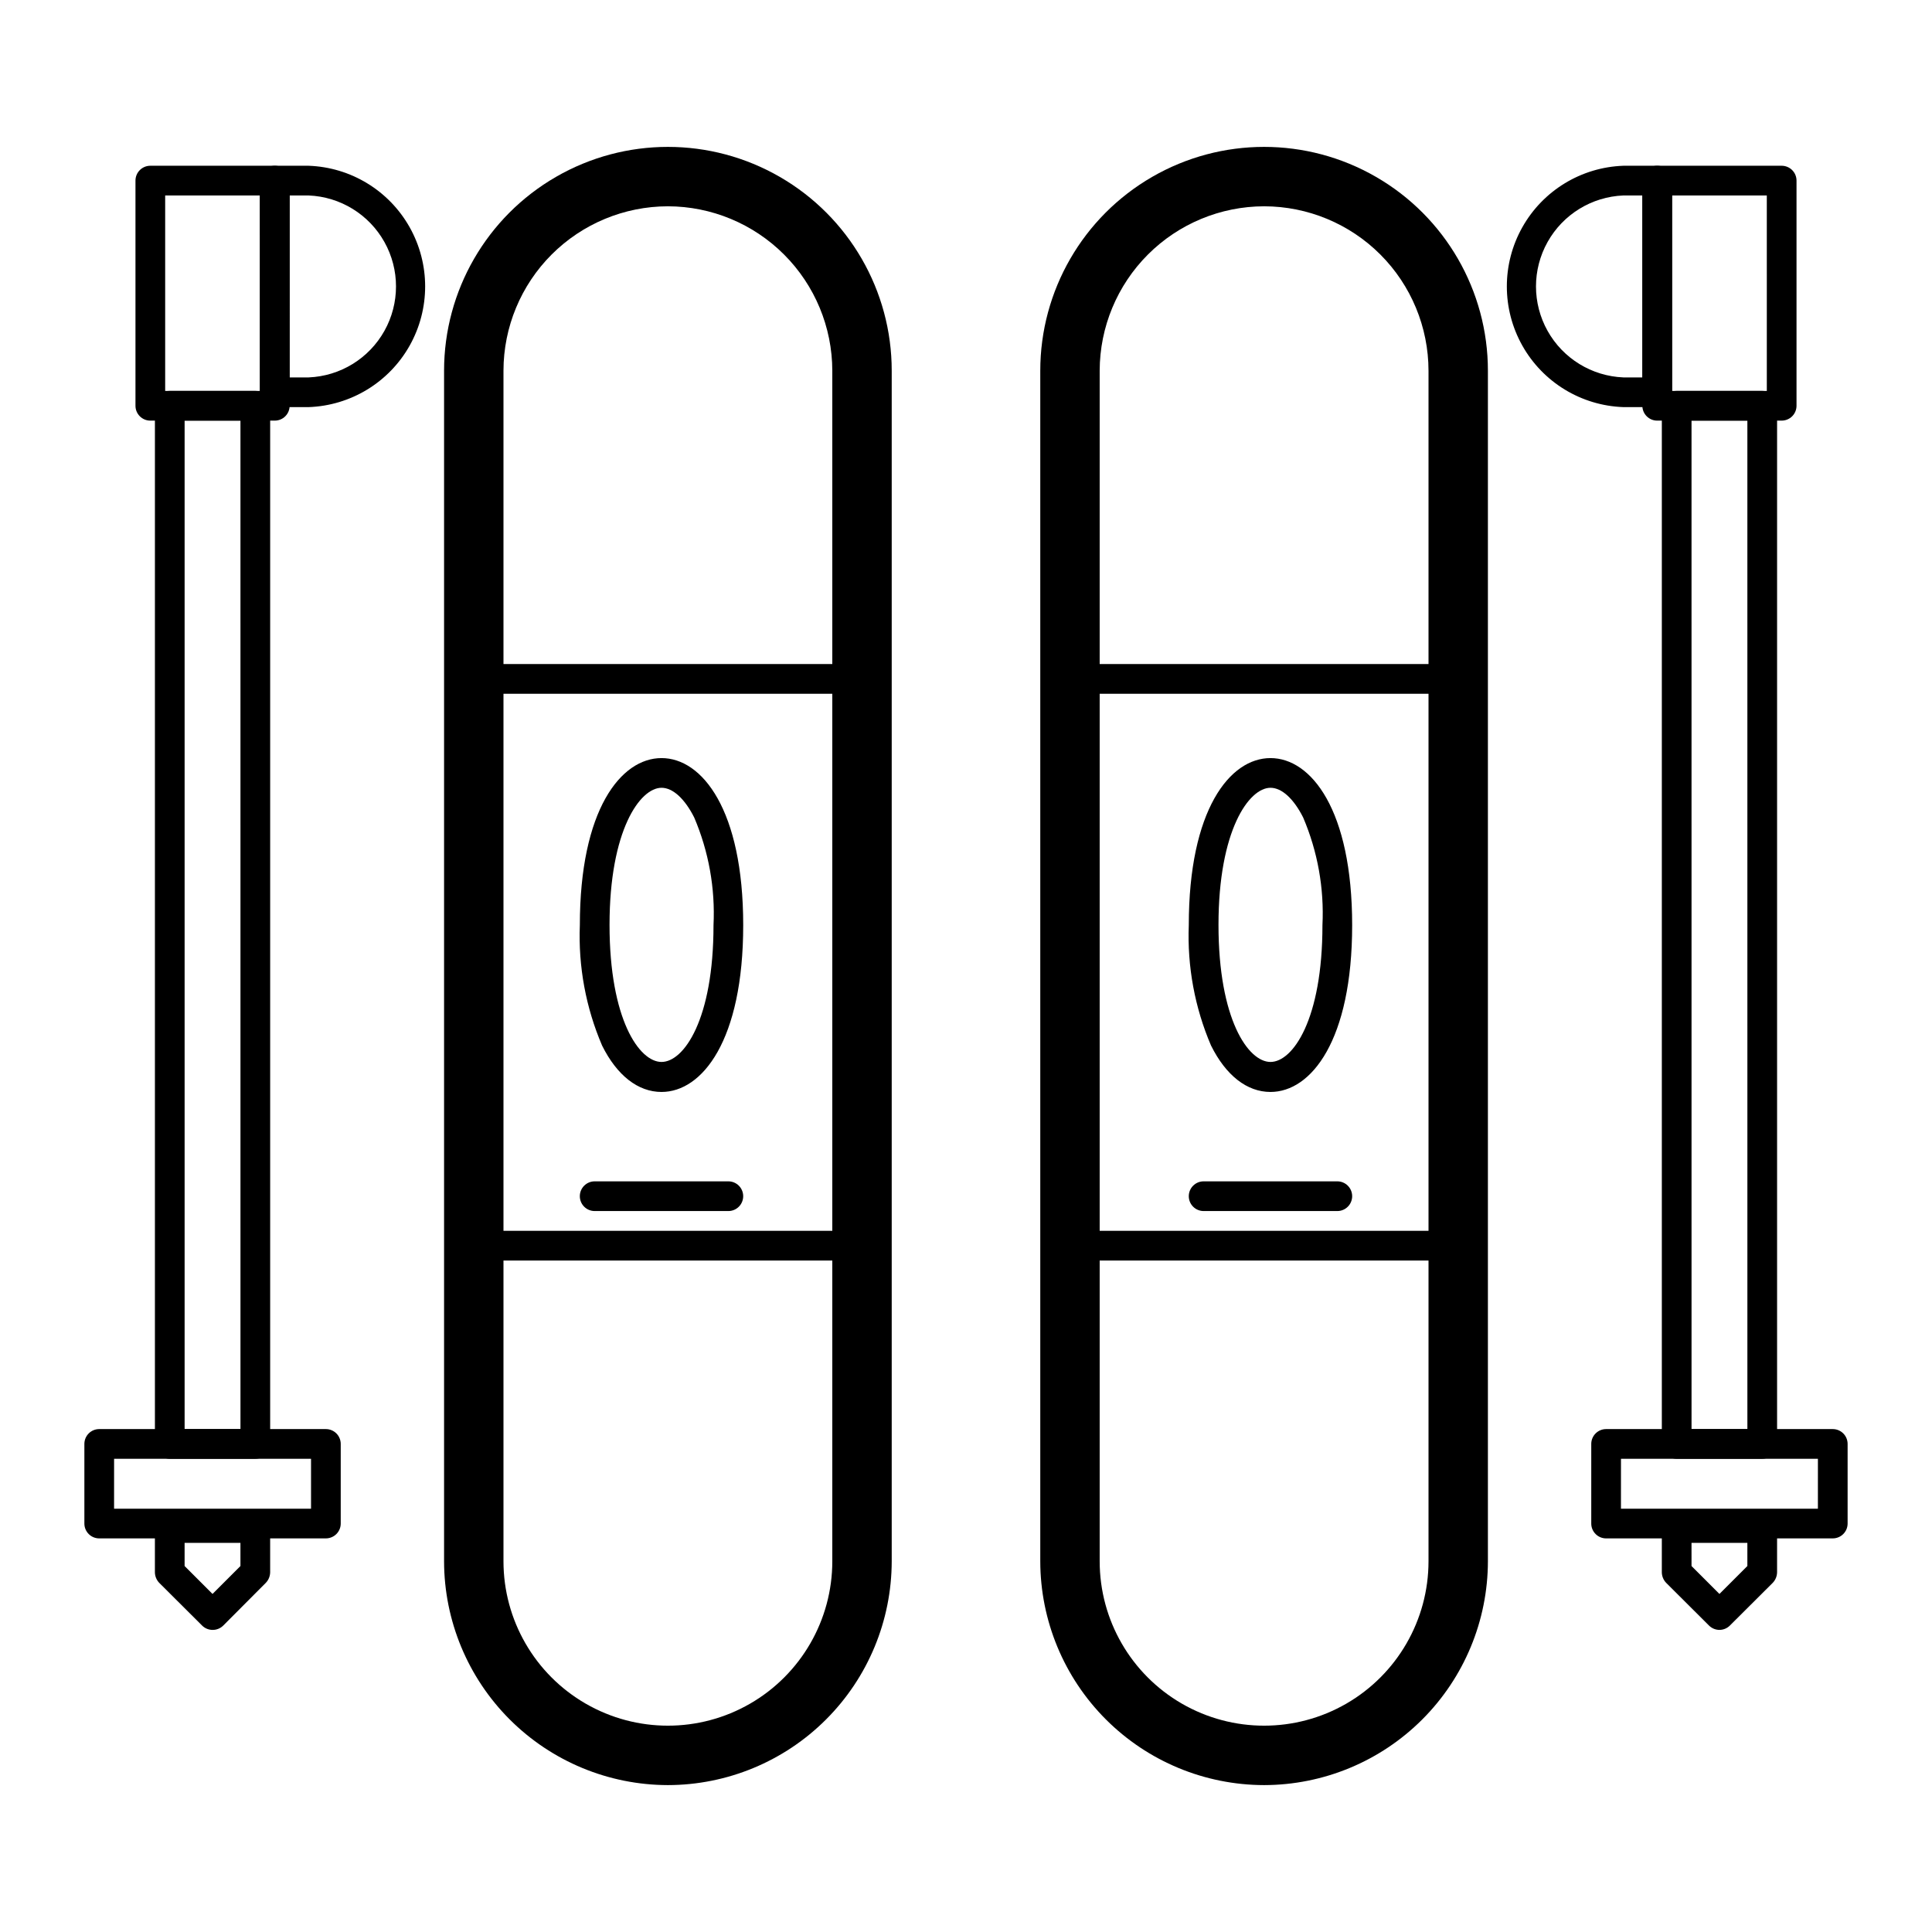 <?xml version="1.0" encoding="UTF-8"?>
<!-- Uploaded to: ICON Repo, www.svgrepo.com, Generator: ICON Repo Mixer Tools -->
<svg fill="#000000" width="800px" height="800px" version="1.1" viewBox="144 144 512 512" xmlns="http://www.w3.org/2000/svg">
 <g>
  <path d="m321 617.07c-15.727-0.023-30.801-6.277-41.922-17.398-11.117-11.117-17.375-26.191-17.395-41.918v-315.51c0-21.191 11.305-40.773 29.656-51.367 18.352-10.598 40.965-10.598 59.316 0 18.352 10.594 29.66 30.176 29.66 51.367v315.51c-0.023 15.727-6.277 30.801-17.398 41.918-11.117 11.121-26.195 17.375-41.918 17.398zm0-418.4c-11.555 0.012-22.629 4.606-30.801 12.773-8.168 8.168-12.762 19.246-12.773 30.797v315.51c0 15.566 8.305 29.949 21.789 37.734 13.48 7.781 30.09 7.781 43.57 0 13.48-7.785 21.785-22.168 21.785-37.734v-315.51c-0.02-11.547-4.617-22.617-12.785-30.785-8.168-8.168-19.238-12.766-30.785-12.785z"/>
  <path d="m337.02 464.94h-35.426c-2.172 0-3.934-1.762-3.934-3.934 0-2.176 1.762-3.938 3.934-3.938h35.426c2.172 0 3.934 1.762 3.934 3.938 0 2.172-1.762 3.934-3.934 3.934z"/>
  <path d="m319.31 433.38c-6.219 0-11.809-4.367-15.742-12.281-4.316-10.066-6.336-20.973-5.902-31.918 0-30.543 10.863-44.281 21.645-44.281 10.785 0 21.648 13.738 21.648 44.281s-10.863 44.199-21.648 44.199zm0-80.609c-5.707 0-13.777 11.297-13.777 36.328s7.871 36.328 13.777 36.328c5.906 0.004 13.777-11.215 13.777-36.246 0.477-9.777-1.273-19.535-5.117-28.539-2.481-4.918-5.629-7.871-8.66-7.871z"/>
  <path d="m480.69 433.38c-6.219 0-11.809-4.367-15.742-12.281h-0.004c-4.316-10.066-6.332-20.973-5.902-31.918 0-30.543 10.863-44.281 21.648-44.281s21.648 13.738 21.648 44.281-10.863 44.199-21.648 44.199zm0-80.609c-5.707 0-13.777 11.297-13.777 36.328s7.871 36.328 13.777 36.328c5.902 0.004 13.773-11.215 13.773-36.246 0.48-9.777-1.27-19.535-5.113-28.539-2.481-4.918-5.629-7.871-8.66-7.871z"/>
  <path d="m372.45 327.85h-102.89c-2.172 0-3.934-1.762-3.934-3.938 0-2.172 1.762-3.934 3.934-3.934h102.89c2.176 0 3.938 1.762 3.938 3.934 0 2.176-1.762 3.938-3.938 3.938z"/>
  <path d="m372.45 478.05h-102.89c-2.172 0-3.934-1.762-3.934-3.938 0-2.172 1.762-3.938 3.934-3.938h102.89c2.176 0 3.938 1.766 3.938 3.938 0 2.176-1.762 3.938-3.938 3.938z"/>
  <path d="m479 617.07c-15.727-0.023-30.801-6.277-41.922-17.398-11.117-11.117-17.375-26.191-17.395-41.918v-315.51c0-21.191 11.305-40.773 29.656-51.367 18.352-10.598 40.965-10.598 59.316 0 18.352 10.594 29.656 30.176 29.656 51.367v315.51c-0.02 15.727-6.277 30.801-17.395 41.918-11.121 11.121-26.195 17.375-41.918 17.398zm0-418.4c-11.551 0.02-22.621 4.617-30.789 12.785s-12.762 19.238-12.785 30.785v315.51c0 15.566 8.305 29.949 21.785 37.734 13.484 7.781 30.094 7.781 43.574 0 13.48-7.785 21.785-22.168 21.785-37.734v-315.51c-0.012-11.551-4.606-22.629-12.773-30.797-8.168-8.168-19.246-12.762-30.797-12.773z"/>
  <path d="m498.4 464.94h-35.422c-2.176 0-3.938-1.762-3.938-3.934 0-2.176 1.762-3.938 3.938-3.938h35.426-0.004c2.176 0 3.938 1.762 3.938 3.938 0 2.172-1.762 3.934-3.938 3.934z"/>
  <path d="m530.44 327.85h-102.89c-2.176 0-3.938-1.762-3.938-3.938 0-2.172 1.762-3.934 3.938-3.934h102.89c2.176 0 3.938 1.762 3.938 3.934 0 2.176-1.762 3.938-3.938 3.938z"/>
  <path d="m530.44 478.05h-102.89c-2.176 0-3.938-1.762-3.938-3.938 0-2.172 1.762-3.938 3.938-3.938h102.89c2.176 0 3.938 1.766 3.938 3.938 0 2.176-1.762 3.938-3.938 3.938z"/>
  <path d="m225.79 251.89h-8.973c-2.172 0-3.938-1.762-3.938-3.938v-56.086c0-2.176 1.766-3.938 3.938-3.938h8.973c11.16 0.391 21.309 6.57 26.777 16.305s5.469 21.617 0 31.352-15.617 15.914-26.777 16.305zm-5.039-7.871h5.039c8.383-0.34 15.988-5.008 20.082-12.328 4.098-7.32 4.098-16.242 0-23.562-4.094-7.32-11.699-11.988-20.082-12.328h-5.035z"/>
  <path d="m216.82 255.47h-32.984c-2.172 0-3.934-1.762-3.934-3.938v-59.668c0-2.176 1.762-3.938 3.934-3.938h32.984c1.043 0 2.047 0.414 2.785 1.152 0.734 0.738 1.152 1.738 1.152 2.785v59.668c0 1.043-0.418 2.047-1.152 2.785-0.738 0.738-1.742 1.152-2.785 1.152zm-29.047-7.871h25.113l-0.004-51.801h-25.109z"/>
  <path d="m211.66 530.59h-22.672c-2.172 0-3.934-1.762-3.934-3.934v-275.13c0-2.172 1.762-3.934 3.934-3.934h22.672c1.043 0 2.047 0.414 2.785 1.152 0.738 0.738 1.152 1.738 1.152 2.781v275.13c0 1.043-0.414 2.043-1.152 2.781-0.738 0.738-1.742 1.152-2.785 1.152zm-18.734-7.871h14.801l-0.004-267.25h-14.797z"/>
  <path d="m230.36 551.69h-60.062c-2.176 0-3.938-1.762-3.938-3.934v-21.098c0-2.176 1.762-3.938 3.938-3.938h60.062c1.043 0 2.047 0.414 2.785 1.152s1.152 1.742 1.152 2.785v21.098c0 1.043-0.414 2.043-1.152 2.781-0.738 0.738-1.742 1.152-2.785 1.152zm-56.129-7.871h52.195v-13.227h-52.191z"/>
  <path d="m200.32 575.94c-1.051-0.004-2.059-0.43-2.793-1.18l-11.336-11.297c-0.719-0.754-1.129-1.754-1.141-2.793v-11.809c0-2.176 1.762-3.938 3.934-3.938h22.672c1.043 0 2.047 0.414 2.785 1.152 0.738 0.738 1.152 1.742 1.152 2.785v11.809c-0.016 1.039-0.422 2.039-1.145 2.793l-11.254 11.297c-0.758 0.77-1.797 1.199-2.875 1.18zm-7.398-16.926 7.398 7.398 7.398-7.398v-6.141l-14.797 0.004z"/>
  <path d="m583.18 251.89h-8.973c-11.16-0.391-21.309-6.57-26.777-16.305s-5.469-21.617 0-31.352 15.617-15.914 26.777-16.305h8.973c1.043 0 2.047 0.414 2.785 1.152 0.738 0.738 1.152 1.738 1.152 2.785v56.086c0 1.047-0.414 2.047-1.152 2.785-0.738 0.738-1.742 1.152-2.785 1.152zm-8.973-56.09c-8.383 0.34-15.984 5.008-20.082 12.328s-4.098 16.242 0 23.562 11.699 11.988 20.082 12.328h5.039v-48.219z"/>
  <path d="m616.16 255.47h-32.984c-2.172 0-3.934-1.762-3.934-3.938v-59.668c0-2.176 1.762-3.938 3.934-3.938h32.984c1.043 0 2.047 0.414 2.785 1.152s1.152 1.738 1.152 2.785v59.668c0 1.043-0.414 2.047-1.152 2.785-0.738 0.738-1.742 1.152-2.785 1.152zm-29.047-7.871h25.113l-0.004-51.801h-25.113z"/>
  <path d="m611.01 530.59h-22.672c-2.172 0-3.934-1.762-3.934-3.934v-275.13c0-2.172 1.762-3.934 3.934-3.934h22.672c1.043 0 2.047 0.414 2.785 1.152s1.152 1.738 1.152 2.781v275.13c0 1.043-0.414 2.043-1.152 2.781-0.738 0.738-1.742 1.152-2.785 1.152zm-18.734-7.871h14.801l-0.004-267.25h-14.801z"/>
  <path d="m629.7 551.69h-60.062c-2.172 0-3.938-1.762-3.938-3.934v-21.098c0-2.176 1.766-3.938 3.938-3.938h60.062c1.047 0 2.047 0.414 2.785 1.152s1.152 1.742 1.152 2.785v21.098c0 1.043-0.414 2.043-1.152 2.781-0.738 0.738-1.738 1.152-2.785 1.152zm-56.129-7.871h52.191l0.004-13.227h-52.191z"/>
  <path d="m599.67 575.94c-1.051-0.004-2.059-0.43-2.793-1.18l-11.336-11.297c-0.719-0.754-1.129-1.754-1.141-2.793v-11.809c0-2.176 1.762-3.938 3.934-3.938h22.672c1.043 0 2.047 0.414 2.785 1.152s1.152 1.742 1.152 2.785v11.809c-0.016 1.039-0.422 2.039-1.145 2.793l-11.336 11.297h0.004c-0.738 0.75-1.746 1.176-2.797 1.18zm-7.398-16.926 7.398 7.398 7.398-7.398v-6.141h-14.801z"/>
 </g>
</svg>